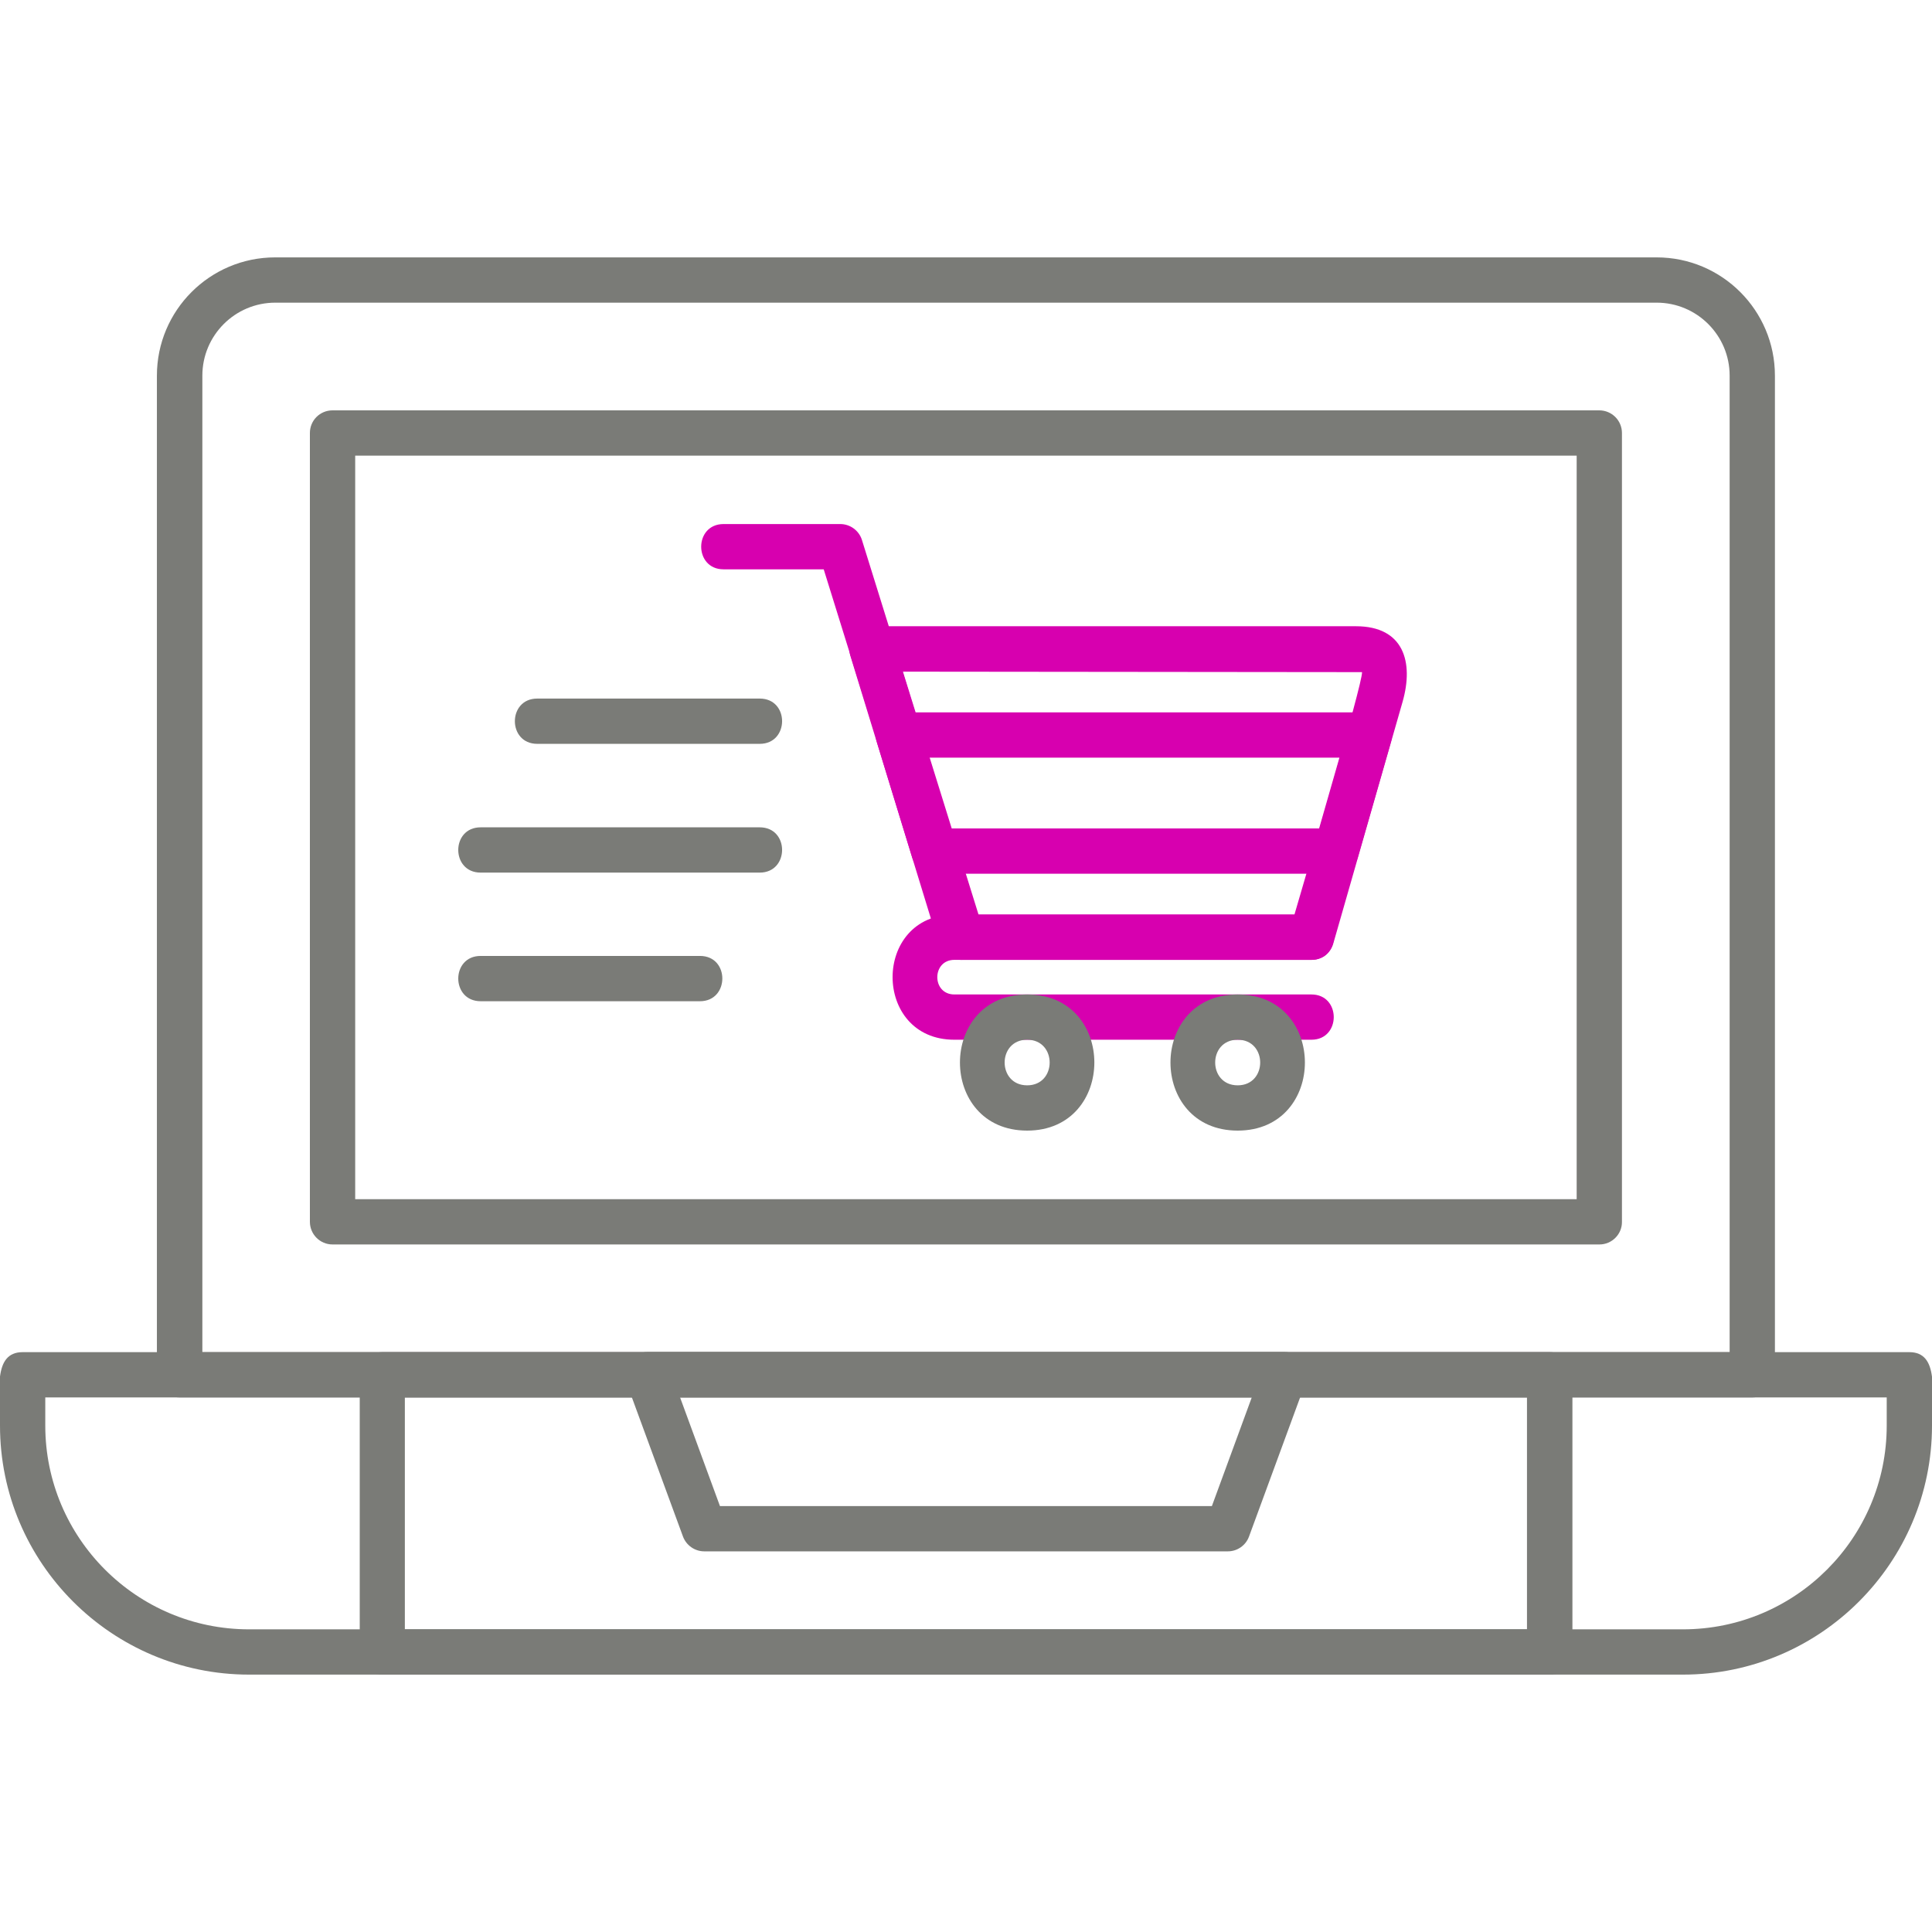 <svg xmlns="http://www.w3.org/2000/svg" width="85" height="85" viewBox="0 0 85 85" fill="none"><g clip-path="url(#clip0_324_1346)"><path fill-rule="evenodd" clip-rule="evenodd" d="M42.313 42.23C41.891 42.23 41.497 41.954 41.366 41.532L36.24 25.048H31.834C30.521 25.048 30.521 23.056 31.834 23.056H36.967C37.402 23.056 37.79 23.339 37.921 23.754L43.269 40.937C43.476 41.597 42.965 42.23 42.314 42.23L42.313 42.23Z" fill="#D700AF"></path><path fill-rule="evenodd" clip-rule="evenodd" d="M57.697 42.23H42.25C41.815 42.23 41.428 41.947 41.296 41.525L37.408 28.839C37.219 28.21 37.674 27.552 38.363 27.552H59.655C61.763 27.552 62.204 29.132 61.709 30.873L58.659 41.512C58.534 41.94 58.14 42.231 57.697 42.231V42.23ZM42.99 40.238H56.95C57.3 39.017 59.962 30.056 59.924 29.571L39.712 29.55L42.99 40.237V40.238Z" fill="#D700AF"></path><path fill-rule="evenodd" clip-rule="evenodd" d="M58.783 38.44H41.089C40.653 38.44 40.265 38.156 40.134 37.734L38.571 32.629C38.381 32.001 38.836 31.342 39.525 31.342H60.25C60.914 31.342 61.391 31.977 61.204 32.608L59.738 37.713C59.62 38.149 59.226 38.44 58.783 38.44ZM41.829 36.447H58.036L58.929 33.334H40.874L41.829 36.447ZM57.697 45.744H41.988C38.366 45.744 38.363 40.237 41.988 40.237H57.697C59.008 40.237 59.008 42.23 57.697 42.23H41.988C40.989 42.23 40.986 43.752 41.988 43.752H57.697C59.007 43.752 59.007 45.744 57.697 45.744Z" fill="#D700AF"></path><path fill-rule="evenodd" clip-rule="evenodd" d="M45.191 49.742C41.248 49.742 41.248 43.752 45.191 43.752C49.136 43.752 49.129 49.742 45.191 49.742ZM45.191 45.744C43.87 45.744 43.87 47.75 45.191 47.75C46.511 47.75 46.511 45.744 45.191 45.744ZM54.453 49.742C50.51 49.742 50.51 43.752 54.453 43.752C58.396 43.752 58.396 49.742 54.453 49.742ZM54.453 45.744C53.133 45.744 53.133 47.75 54.453 47.75C55.773 47.75 55.773 45.744 54.453 45.744ZM30.796 44.05H21.146C19.836 44.05 19.831 42.057 21.146 42.057H30.796C32.114 42.057 32.101 44.05 30.796 44.05ZM33.425 38.391H21.146C19.833 38.391 19.833 36.399 21.146 36.399H33.425C34.741 36.399 34.733 38.391 33.425 38.391ZM33.425 32.726H23.636C22.324 32.726 22.324 30.734 23.636 30.734H33.425C34.741 30.734 34.733 32.726 33.425 32.726ZM74.043 73.676H10.957C4.918 73.676 2.46242e-05 68.758 2.46242e-05 62.719C2.46242e-05 61.254 -0.329 59.489 0.996 59.489H84.004C85.328 59.489 85 61.266 85 62.719C85 68.758 80.082 73.676 74.043 73.676ZM1.992 61.481V62.719C1.992 67.665 6.011 71.684 10.957 71.684H74.043C78.989 71.684 83.008 67.665 83.008 62.719V61.481H1.992Z" fill="#7A7B77"></path><path fill-rule="evenodd" clip-rule="evenodd" d="M77.1 61.481H7.899C7.346 61.481 6.903 61.032 6.903 60.485V16.526C6.903 13.655 9.235 11.324 12.105 11.324H72.887C75.758 11.324 78.089 13.656 78.089 16.526V60.485C78.096 61.032 77.646 61.481 77.1 61.481H77.1ZM8.896 59.489H76.097V16.526C76.097 14.755 74.658 13.316 72.888 13.316H12.112C10.341 13.316 8.903 14.755 8.903 16.526V59.489H8.896H8.896Z" fill="#7A7B77"></path><path fill-rule="evenodd" clip-rule="evenodd" d="M70.37 54.751H14.63C14.077 54.751 13.634 54.301 13.634 53.755V19.05C13.634 18.497 14.077 18.054 14.63 18.054H70.363C70.909 18.054 71.359 18.497 71.359 19.05V53.755C71.366 54.301 70.916 54.751 70.37 54.751ZM15.627 52.758H69.367V20.047H15.627V52.758ZM54.017 68.253H30.983C30.568 68.253 30.194 67.99 30.049 67.603L27.559 60.824C27.321 60.173 27.802 59.482 28.493 59.482H56.507C57.199 59.482 57.678 60.176 57.441 60.824L54.951 67.603C54.881 67.794 54.753 67.959 54.586 68.075C54.419 68.191 54.221 68.254 54.017 68.253ZM31.674 66.261H53.318L55.075 61.474H29.918L31.675 66.261H31.674Z" fill="#7A7B77"></path><path fill-rule="evenodd" clip-rule="evenodd" d="M68.177 73.676H16.823C16.269 73.676 15.827 73.227 15.827 72.68V60.485C15.827 59.939 16.269 59.489 16.823 59.489H68.183C68.73 59.489 69.18 59.939 69.18 60.485V72.68C69.18 73.227 68.73 73.676 68.177 73.676H68.177ZM17.812 71.684H67.181V61.481H17.812V71.684Z" fill="#7A7B77"></path></g><defs><clipPath id="clip0_324_1346"><rect width="85" height="85" fill="white"></rect></clipPath></defs></svg>